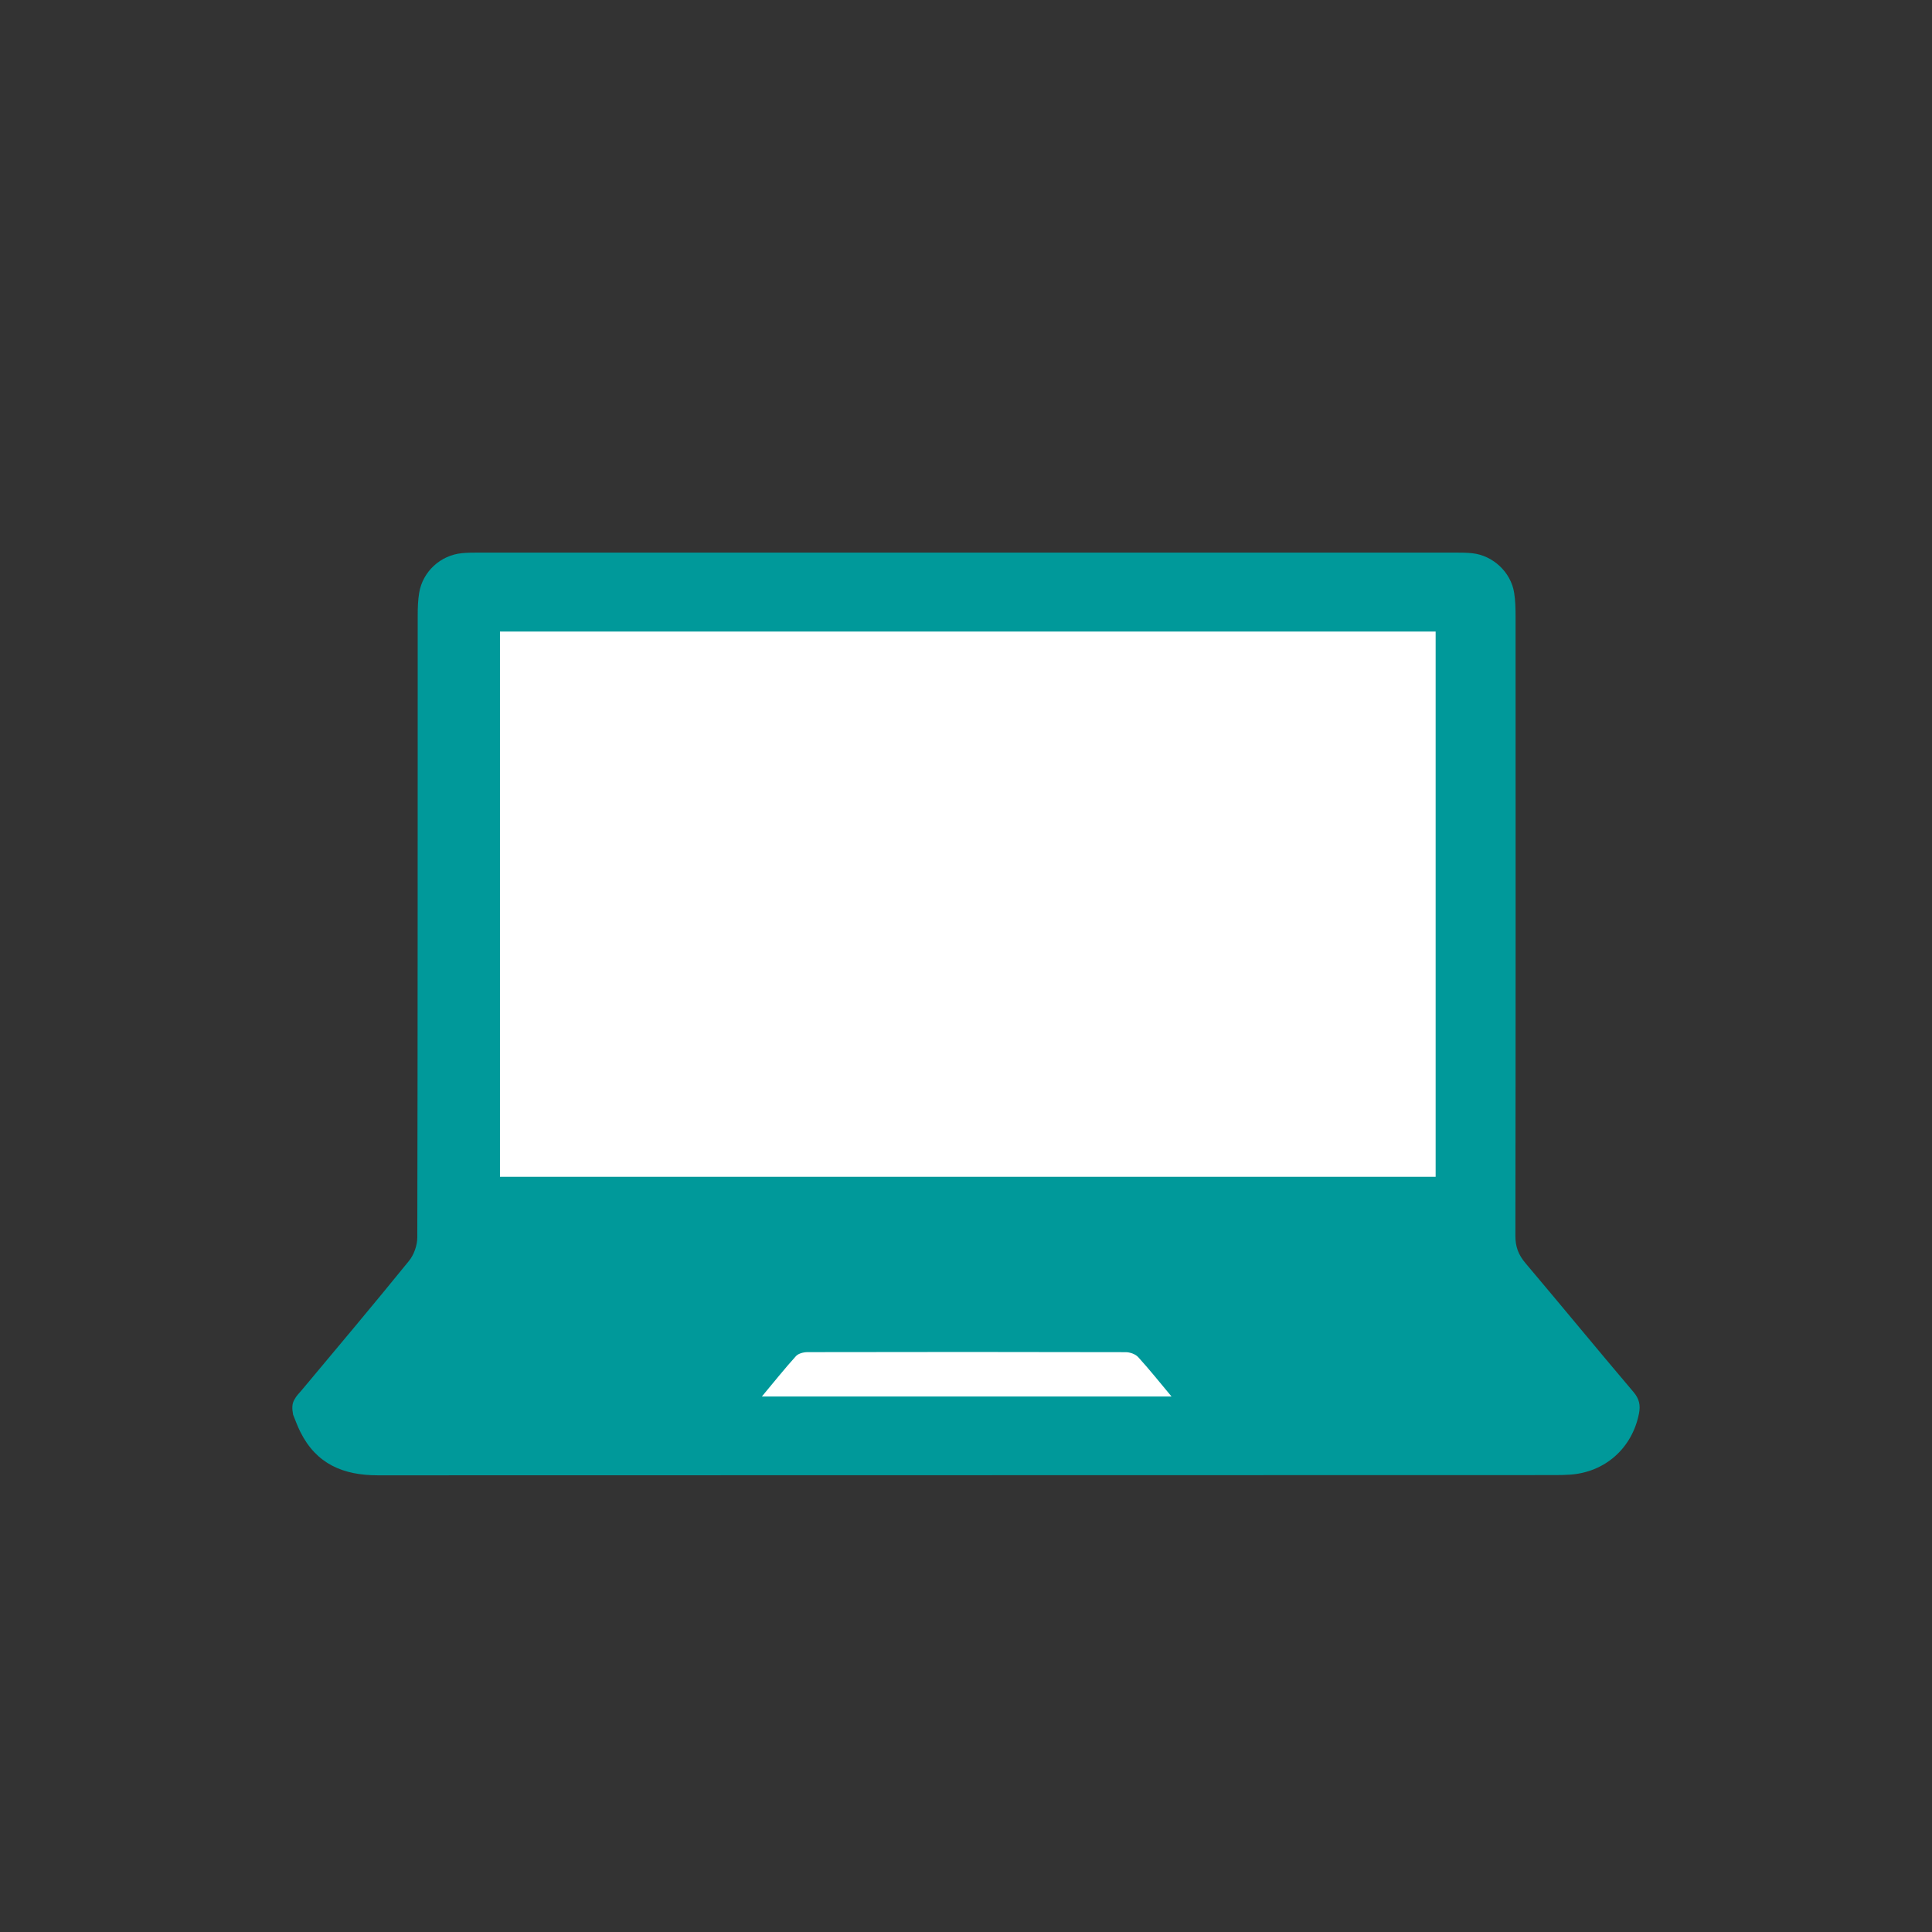 <?xml version="1.0" encoding="UTF-8"?><svg id="a" xmlns="http://www.w3.org/2000/svg" viewBox="0 0 2550 2550"><rect x="0" y="0" width="2550" height="2550" fill="#333333" stroke="none"/><defs><style>.b{fill:#00999a;}.c{fill:#fff;}</style></defs><path class="b" d="M498.71,1947.23c-45.75.03-81.23-15.01-102.26-57.27-3.81-7.66-6.44-14.86-9.62-22.84-1.35-7.6-1.81-14.41,2.13-20.47,2.12-4.24,5.84-7.7,9.02-11.51,47.5-56.82,95.22-113.48,141.87-170.99,6.54-8.06,10.91-20.46,10.93-30.87.59-273.73.45-547.47.54-821.21,0-9.8.31-19.74,1.89-29.38,4.65-28.31,28.21-49.91,56.72-52.6,6.9-.65,13.87-.73,20.8-.73,429.99-.03,859.98-.03,1289.97,0,7.51,0,15.08.04,22.53.85,27.37,2.98,50.94,24.98,55.26,52.2,1.62,10.22,1.86,20.74,1.87,31.12.09,272.58.18,545.16-.23,817.73-.02,14.37,4.1,25.06,13.2,35.83,47.83,56.55,94.81,113.81,142.73,170.28,7.69,9.06,9.34,17.45,7.17,28.43-9.04,45.76-44.97,77.66-91.6,80.59-6.35.4-12.72.55-19.08.55"/><path class="c" d="M1005.58,1843.2c15.96-19.13,29.94-36.65,44.94-53.25,3.21-3.55,10.1-5.29,15.29-5.3,139.98-.28,279.97-.3,419.95.05,5.58.01,12.83,2.5,16.44,6.45,14.73,16.12,28.35,33.26,44.07,52.05"/><rect class="c" x="659.9" y="833.57" width="1234.96" height="719.62"/></svg>